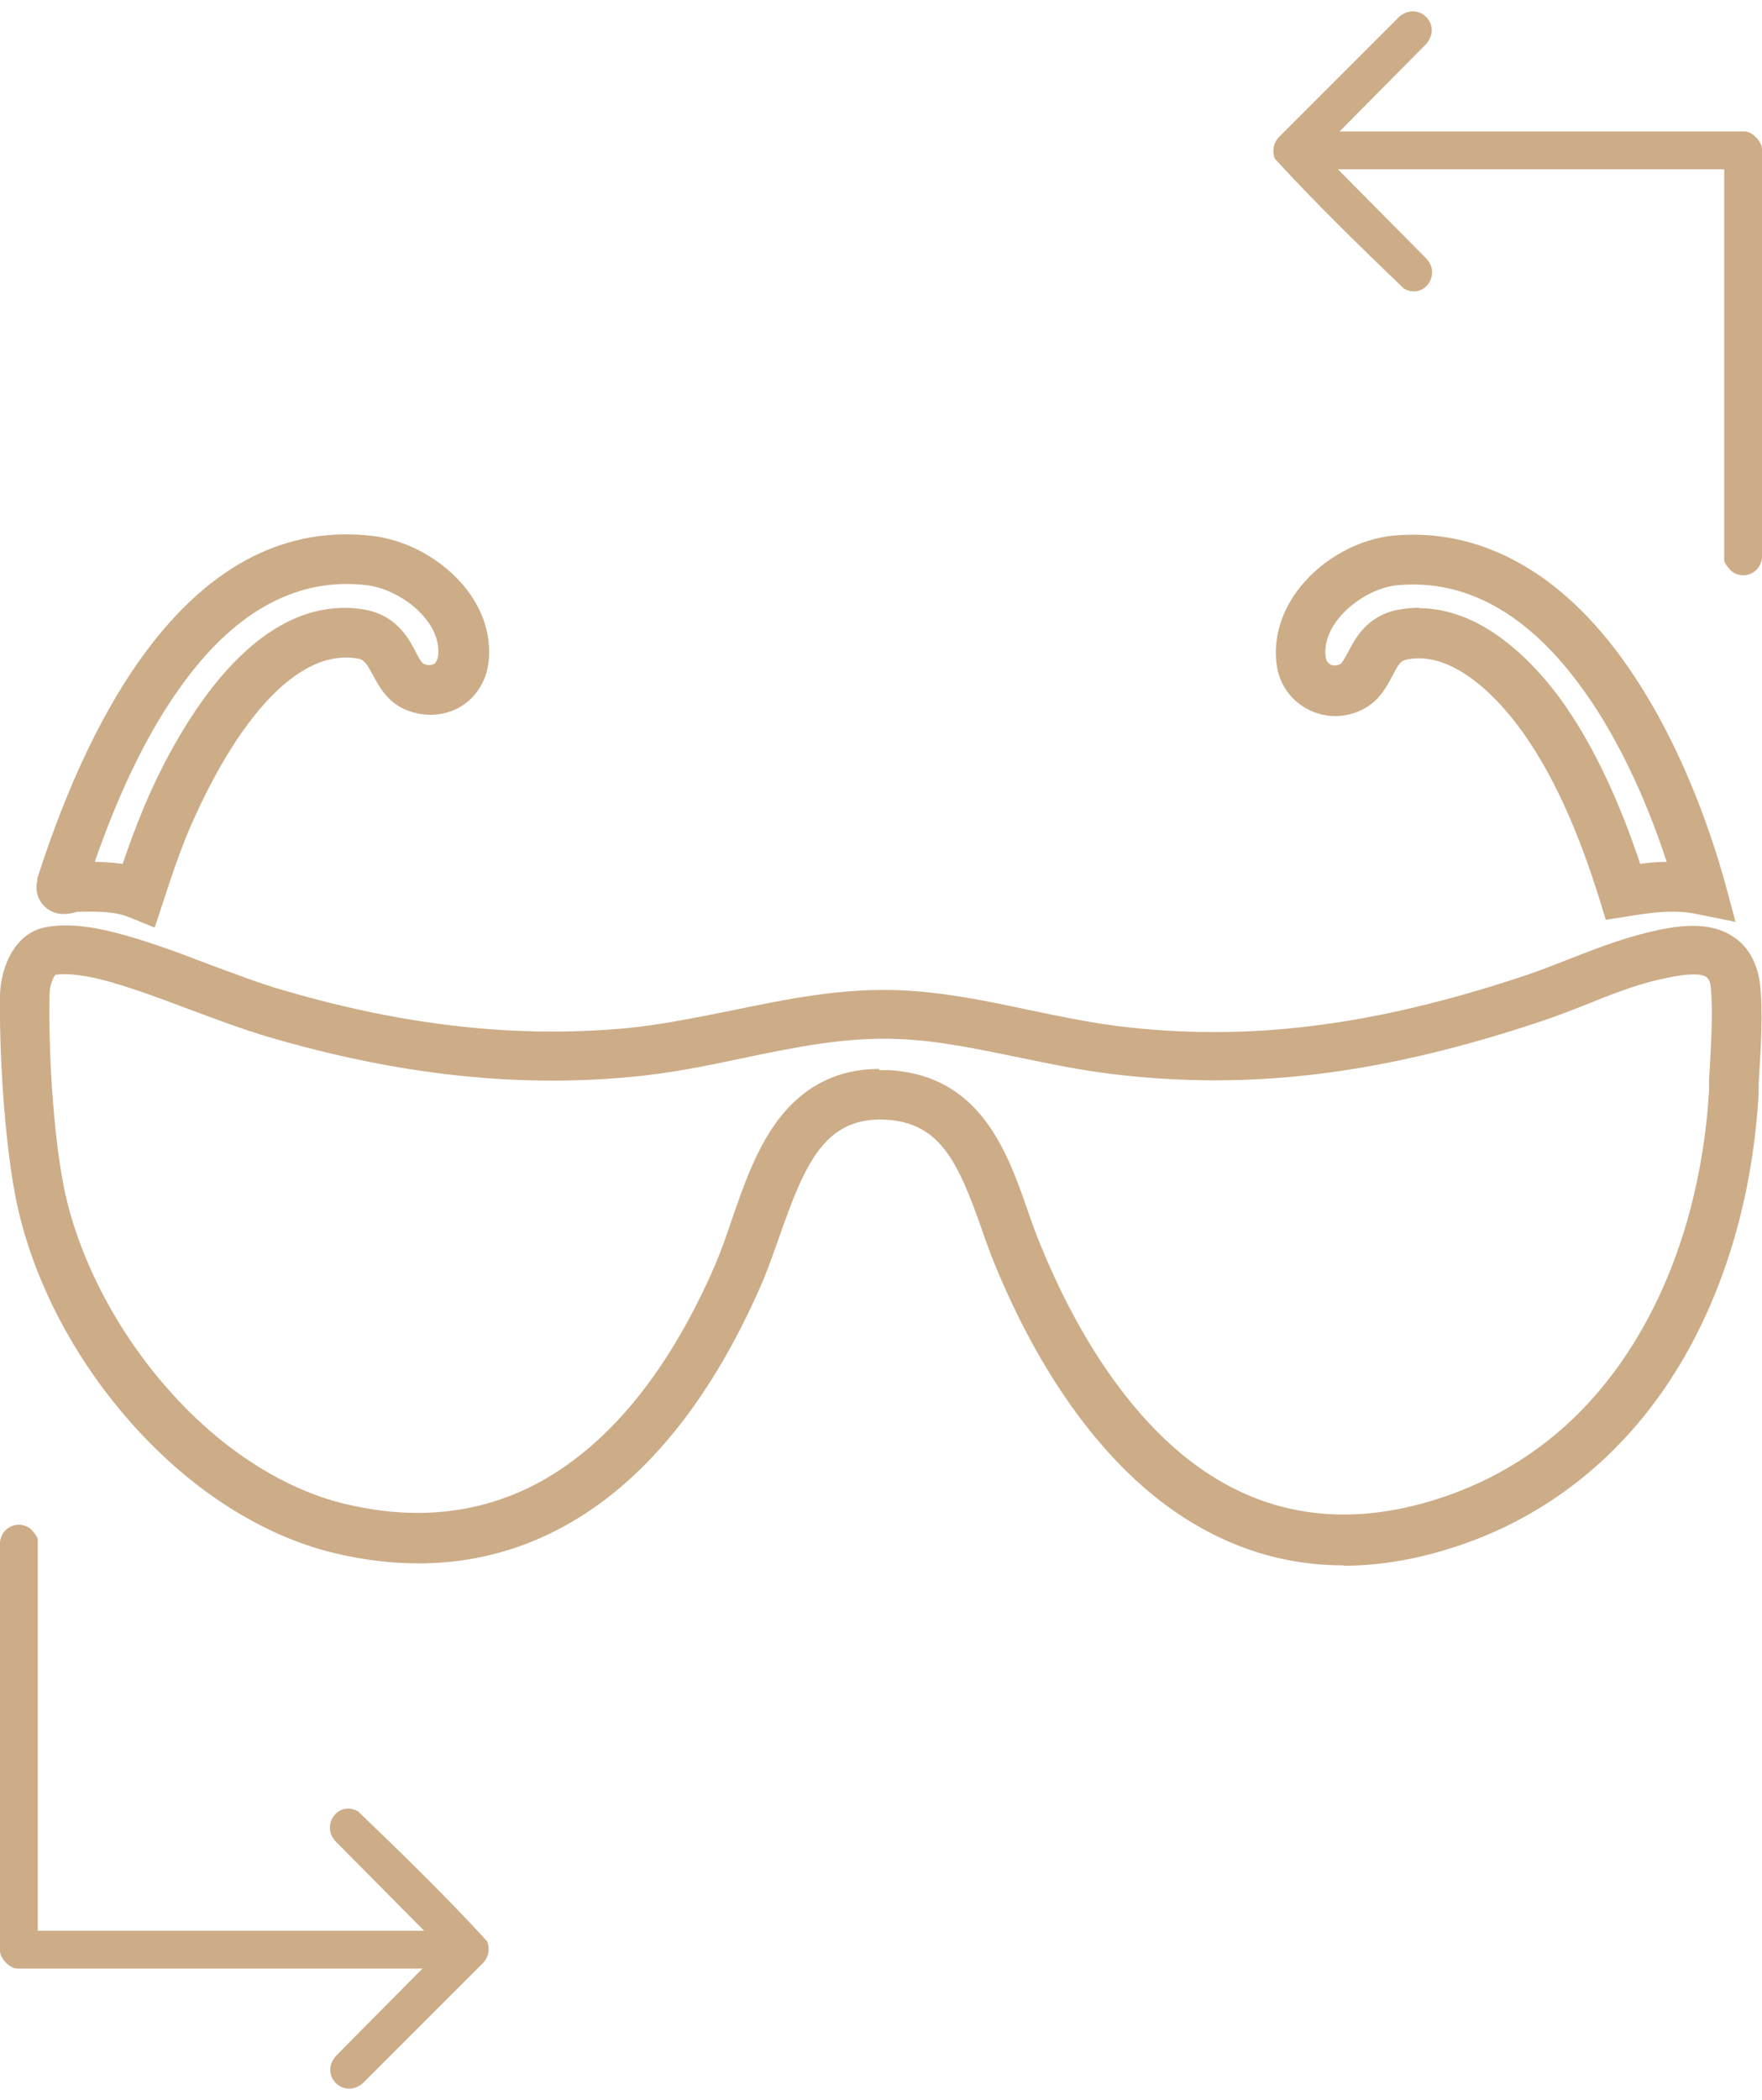 <?xml version="1.0" encoding="UTF-8"?>
<svg id="Capa_1" xmlns="http://www.w3.org/2000/svg" version="1.1" viewBox="0 0 41.96 50">
  <!-- Generator: Adobe Illustrator 30.0.0, SVG Export Plug-In . SVG Version: 2.1.1 Build 123)  -->
  <defs>
    <style>
      .st0 {
        fill: #ccad88;
      }
    </style>
  </defs>
  <g id="GAWJo3.tif">
    <path class="st0" d="M356.38-282.21c.14-.48,2.39-2.54,3.22-2.27l85.27.13c.94.58,2.13,1.55,2.34,2.65.48,2.54.38,14.66.03,17.48-.18,1.47-1.85,3.72-3.27,3.72h-25.71v30.95h17.22c5.02,0,12.72,8.51,12.73,13.73l.02,156.79c-.85,7.39-6.44,13.03-13.74,14.21l-119.56-.24c-2.46-.8-3.53-2.56-3.93-5.05l-.02-27.33-2.74-1.86c-7.45-43.35-14.53-86.96-20.71-130.5.38-2.37,2.04-3.03,4.21-3.27h34.19c-.29-6.13,3.39-12.19,8.82-14.89.54-.27,3.7-1.58,3.91-1.58h17.72v-52.67ZM438.74-276.47h-74.37v46.93h45.42v-36.7c0-.59,2.16-2.75,2.75-2.75h26.2v-7.49ZM439.74-201.58v-14.23c0-1.54-4.22-5.56-6.23-5.25-31.47.28-63.07-.5-94.46.4-2.94,1.24-4.88,4.41-4.63,7.6h35.19c1.03,0,3.89,3.21,3.21,4.66l-20.46,127.86c-.99,2.92-3.46,2.55-3.46,2.78v24.96h83.6c2.06,0,7.24-3.61,7.24-5.74v-14.23h-64.64c-1.45,0-3.7-3.63-3.26-5.22v-117.87c-.55-1.71,1.63-5.72,3.26-5.72h64.64ZM363.37-204.57h-66.88l19.7,118.86,28.72-.03,3.99-25.95c-39.38-12.06-30.36-69.53,10.97-68.42l3.5-24.46ZM380.34-193.09v111.83h59.4v-111.83h-59.4ZM358.38-171.62c-29.91.17-36.41,40.96-8.73,51.43l8.73-51.43ZM319.45-77.26v24.46h21.46v-24.46h-21.46Z"/>
  </g>
  <g id="EEP6WL.tif">
    <g>
      <path class="st0" d="M-163.58,297.1c5.76-1.94,9.71-5.16,16.17-4.44,7.53.84,16.79,9.62,9.81,16.69-5.82,5.89-16.23,11.05-22.49,16.95-2.11,2.91-2.63,6.66-2.43,10.19,7.95,2.64,14.22,9.23,18.18,16.51,1.94,3.56,8.91,17.64,9.6,20.85.96,4.46-3.74,7.02-6.31,3.81-6.69-11.7-9.36-26.92-22.29-33.62-1.43,3.2-2.61,5.89-4.75,8.71-.78,1.03-3.09,2.64-3.38,3.61-1.08,3.63.34,13.31-.08,17.89-.48,5.14-4.3,6.53-7.4,2.37l-.09-22.85c1.63-2.78,4.46-4.5,6.19-7.29,5.12-8.26-.05-18.33,8.28-26.17,2.3-2.34,21.17-15.2,21.45-16.52.14-.67-1.7-2.27-2.3-2.62-7.08-4.14-13.1,5.18-20.66,3.18-2.43-.64-4.69-3.52-4.99-5.99-1.11-9.2,1.4-21.53-.02-30.44-.55-3.48-4.63-4.83-5.95-1.01-.81,10.72,1.04,22.9,0,33.44-.51,5.09-5.03,6.63-7.48,1.98v-42.94c-.1-4.22-5.03-5.46-6.03-1.01-.8,13.43,1.15,28.23.05,41.49-.42,5.04-3.99,7.32-7.41,2.87l-.1-33.85c-.11-3.93-4.14-6.34-5.98-1.98-.7,10.68.89,22.41,0,32.96-.42,5.04-3.99,7.32-7.41,2.87-.88-7.31.85-16.21-.15-23.32-.55-3.92-4.17-5.61-5.93-1.53-.67,7.77.85,16.85-.01,24.45-.29,2.57-2.04,5.45-5.01,4.54-3.6-1.1-2.28-5.42-2.48-8.28-9.27,2.05-18.68,2.16-27.96,0v37.7c0,1.49-2.73,5.68-2.54,6.92.04.24,2.12,1.25,2.74,1.87,2.36,2.38,9.08,11.4,3.32,13.21-5.41,1.7-5.84-7.08-10.01-8.27v26.21c0,.39-1.3,1.9-1.8,2.19-3.08,1.79-5.43-.5-5.71-3.66-.5-5.61-.76-21.72.05-26.95.61-3.94,6.25-9.01,6.46-13.51l-.11-56.81c-1.62-3.03-5.18-2.32-5.77,1.01-1.29,7.29.93,17.04-.38,24.59-2.57,3.53-6.94,1.9-7.24-2.23v-33.95c-1.53-4.05-5.65-2.25-5.99,1.47v33.95c-1.75,4.38-7.24,3.06-7.49-1.47v-42.94c-1.8-3.9-5.54-2.76-5.98,1.49-1.37,13.31,1,28.9.02,42.46-.55,4.19-6.62,4.18-7.4-.14-1.77-9.89,1.22-24.14-.09-34.36-.52-4.06-5.37-3.38-5.99.55-1.41,8.91,1.09,21.24-.02,30.44-.3,2.47-2.56,5.35-4.99,5.99-8.19,2.16-16.03-9.83-22.94-.95-.14.63.38.83.71,1.18,5.91,6.24,20.53,12.73,24.15,20.28,3.61,7.54.39,15.94,5.85,23.11,1.18,1.55,4.91,4.33,5.19,5.8l-.09,22.85c-2.57,3.88-6.97,2.9-7.41-1.87s1.02-14.69-.08-18.39c-.29-.97-2.6-2.58-3.38-3.61-2.15-2.83-3.32-5.51-4.75-8.71-13.09,6.7-15.58,22.22-22.49,33.92-3.62,2.72-7.11-.15-5.98-4.49s9.44-20.93,12.13-24.81c3.64-5.26,9.43-10.19,15.53-12.17.05-3.4-.27-7.02-2.2-9.91l-23.47-17.97c-5.43-7.38,3.49-15.16,10.56-15.95,6.47-.72,10.41,2.5,16.17,4.44v-30.21c0-4.3,4.63-8.94,8.86-9.61,1.3-.21,4.89.47,5.11-.39.49-1.89-2.48-3.26-3.74-4.72-4.08-4.75-5.87-10.97-5.23-17.23.18-1.77,1.36-4.03,1.34-5.41-.05-2.97-2.77-10.11-3.28-14.13-2.07-16.33.43-35.89,8.34-50.45,1.33-2.45,6.85-11.34,9.36-11.64,2.22-.27,4.67,1.92,4.55,4.16-.09,1.59-3.88,5.54-5.05,7.36-10.33,16.05-12.8,38.62-8.02,56.88,2.01-.95,3.82-2.39,6.01-2.98s7.31-.22,8.21-.77c.55-.33,5.25-9.56,6.28-11.2,19.38-30.84,50.63-51.21,87.58-52.97-7.78-7.21-18.94-11.18-29.35-12.83-16.51-2.62-33.85-1.19-49.21,5.42-2.51,1.08-9.69,6.63-11.2,1.57-1.35-4.53,3.77-6.42,7.2-8.06,22.91-10.95,59.32-10.39,81.02,3.21,26.01,16.3,33.49,49.39,27.84,78.19-.4,2.06-2.28,6.77-2.28,8.15,0,1.3,1.25,3.7,1.43,5.5.77,7.49-2.08,15.73-8.47,19.97-2.05,3.76,2.46,1.93,5.01,2.46,4.01.84,8.46,5.33,8.46,9.51v30.21ZM-255.94,187.76h33.7c3.59,0,4.71,6.53.49,7.48l-42.17.27c-5.28,6.19-10.41,13.01-14.25,20.2-.9,1.69-3.46,6.22-3.7,7.78-.69,4.41-.68,23.45-.05,27.95.28,1.98,2.47,3.84,2.02,6.22,4.42-1.65,10.25.75,12.4,4.82.85,1.62,1.12,5.61,1.57,5.94.2.15,3.45-.39,5.03-.06,10.76,2.24,7.45,14.19,8.02,22.18,4.09,2.58,25.58,3.02,27.65-.42.85-1.4-.09-10.98.29-13.69.53-3.85,4.18-7.28,7.91-8.06,1.59-.33,4.83.2,5.03.06.6-.43.58-3.33.96-4.56,1.54-4.99,8.15-8,13.01-6.21-.55-2.08,1.53-4,1.88-5.36.98-3.83.35-28.3-.61-32.6-1.07-4.76-3.61-9.53-6.74-13.23-2.58-3.04-9.09-6.38-7.13-10.6,2.3-4.95,9.32,1.71,11.37,3.87,4.72,4.98,8.23,11.76,9.78,18.43,5.4-.56,9.39.94,13.92,3.54,4.13-17.91,2.24-41.74-8.47-57.18-2.45-3.53-2.08-3.99-6.78-3.75-23.9,1.22-48.07,10.05-65.13,26.98ZM-289.39,225.7c-12.42-1.6-16.33,14.57-8.51,22.23,3.19,3.13,4.48-.6,8.51.23v-22.47ZM-188.55,248.17c4.03-.84,5.31,2.89,8.51-.23,7.83-7.66,3.92-23.84-8.51-22.23v22.47Z"/>
      <path class="st0" d="M-325.95,252.8c10.02-.94,8.28,8.23,6.76,14.76-1.68,7.22-4.13,14.73-12.04,16.91-16.98,4.68-27.45-19.97-8.93-27.9,3.58-1.53,10.37-3.41,14.21-3.77ZM-325.34,260.66c-.81-.6-11.45,2.47-12.99,3.24-8.47,4.21-2.52,16.64,6,12.98,4.99-2.14,5.51-11.68,6.99-16.22Z"/>
      <path class="st0" d="M-154.73,252.78c4.09-.69,16.53,3.16,20.25,5.48,10.3,6.41,7.71,22.54-3.75,26.01-9.58,2.91-16.01-2.63-19.01-11.24-1.93-5.52-6.17-18.79,2.51-20.25ZM-152.6,260.66c1.41,4.54,2.06,14.11,6.99,16.22,8.51,3.65,14.46-8.78,6-12.98-1.55-.77-12.22-3.92-12.98-3.24Z"/>
      <path class="st0" d="M-128.27,225.82c16.67-2.63,23.81,20.37,9.13,27.61-7.14,3.52-12.03.8-18.33-2.68-4.99-2.75-12.07-6.18-9.93-13.09,1.04-3.35,15.51-11.27,19.12-11.84ZM-126.76,233.3c-1.79.27-12.88,6.14-12.85,7.13,5.06,3.15,13.81,10.73,19.18,4.71,4.39-4.92.21-12.82-6.33-11.85Z"/>
      <path class="st0" d="M-354.92,225.82c6.43-1.02,17.02,4.7,21.84,8.88,8.22,7.13-1.72,12.98-7.72,16.23-7.12,3.85-13.55,6.7-20.72.73-9.43-7.86-5.24-23.95,6.6-25.83ZM-353.42,233.3c-5.56.8-7.83,8.15-3.87,12.12,5.47,5.49,13.96-1.89,18.96-4.99-3.52-2.59-10.73-7.76-15.09-7.13Z"/>
      <path class="st0" d="M-337.94,194.88c13.92-2.04,19.15,12.2,20.08,23.59,1.02,12.46-14.43,7.72-21.45,4.98-15.46-6.05-13.06-26.46,1.37-28.57ZM-325.34,219.21c-1.41-4.82-2.14-15.38-7.95-16.76-8.48-2-13.01,9.47-4.87,13.36,1.5.71,12.33,3.85,12.82,3.4Z"/>
      <path class="st0" d="M-145.23,194.88c17.58-2.57,24.85,21.4,6.6,28.57-3.81,1.5-13.65,4.07-17.39,2.92-5.18-1.59-4.07-7.71-3.34-11.67,1.51-8.23,4.54-18.42,14.13-19.82ZM-152.6,219.21c4.28-.99,13.8-2.1,16.07-6.14,3.22-5.71-1.68-12.13-8.12-10.62-5.8,1.36-6.54,11.95-7.95,16.76Z"/>
      <path class="st0" d="M-218.5,350.02c-3.92,1.12-4.6,8.94-9.19,8.48-7.02-.7-.26-10.48,1.98-12.95.73-.8,3.23-2.15,3.26-2.34.12-.82-2.31-5.78-2.53-7.93-.26-2.54-.44-15.51.1-17.36.76-2.64,5.05-2.86,6.6-.32,1.89,3.11.17,13.22.91,17.57s5.77,9,6.34,12.63c.82,5.23.56,21.34.05,26.95-.28,3.17-2.63,5.45-5.71,3.66-.5-.29-1.8-1.8-1.8-2.19v-26.21Z"/>
    </g>
  </g>
  <g>
    <path class="st0" d="M-73.3-216.73c.29,1.8.54,3.6.75,5.38.4-.03.81-.05,1.21-.05-.59-1.82-1.25-3.61-1.96-5.33ZM-76.88-205.82c-3.53-11.07-9.2-21.23-16.5-30.06-.68-.84-1.39-1.67-2.12-2.48-.63-.03-1.27-.01-1.91.04-1.98.15-4.19,1.35-5.63,2.98.57.62,1.13,1.24,1.69,1.87,1.14,1.31,2.25,2.65,3.3,4.03,6.59,8.57,11.31,18.31,14.21,28.66.94-.34,1.91-.72,2.89-1.1,1.56-.61,3.13-1.22,4.72-1.76-.2-.73-.42-1.46-.65-2.18ZM-198.41-236c-1.5-.2-2.99-.12-4.46.26-7.3,8.88-12.95,19.12-16.57,30.33-.17.52-.33,1.04-.49,1.56-.46,1.52-.89,3.06-1.28,4.61,2.02.65,4.07,1.41,6.21,2.22.52.19,1.04.39,1.56.58.35-1.57.74-3.13,1.18-4.67,2.98-10.54,7.86-20.43,14.69-29.1,1-1.27,2.04-2.52,3.13-3.74-.83-.94-2.06-1.8-3.97-2.05ZM-73.3-216.73c.29,1.8.54,3.6.75,5.38.4-.03.81-.05,1.21-.05-.59-1.82-1.25-3.61-1.96-5.33ZM-93.38-235.88c-.68-.84-1.39-1.67-2.12-2.48-.63-.03-1.27-.01-1.91.04-1.98.15-4.19,1.35-5.63,2.98.57.62,1.13,1.24,1.69,1.87,1.14,1.31,2.25,2.65,3.3,4.03,6.59,8.57,11.31,18.31,14.21,28.66.94-.34,1.91-.72,2.89-1.1,1.56-.61,3.13-1.22,4.72-1.76-.2-.73-.42-1.46-.65-2.18-3.53-11.07-9.2-21.23-16.5-30.06ZM-197.92-238.32c-.9-.1-1.79-.13-2.67-.08-.78.87-1.54,1.76-2.28,2.66-7.3,8.88-12.95,19.12-16.57,30.33-.17.52-.33,1.04-.49,1.56-.46,1.52-.89,3.06-1.28,4.61,2.02.65,4.07,1.41,6.21,2.22.52.19,1.04.39,1.56.58.35-1.57.74-3.13,1.18-4.67,2.98-10.54,7.86-20.43,14.69-29.1,1-1.27,2.04-2.52,3.13-3.74.55-.62,1.11-1.23,1.68-1.83-1.38-1.36-3.34-2.34-5.16-2.54ZM-101.88-316.13c-17.39-6.28-53.31-5.73-72.28-4.34-57.64,4.21-82.93,64.27-64.19,114.82,1.01,2.73,2.85,6.34,4.88,10.15,1.78,3.35,3.71,6.86,5.36,10.07,1.97,3.83,3.54,7.24,4,9.48.42,2.07.63,4.46.8,6.97.19,3.24.3,6.67.65,9.84.09.82.19,1.62.32,2.39,5.46,33.48,33.7,82.01,71.48,83.82,41.52,1.98,69.96-46.79,77.03-84.18.49-2.55.87-5.05,1.15-7.47.13-1.11.17-2.4.19-3.73.05-2.7.01-5.59.43-7.64.44-2.15,2.37-5.99,4.57-10.06,1.86-3.45,3.91-7.06,5.41-9.93.6-1.14,1.11-2.16,1.48-3.01,19.44-43.98,7.06-99.74-41.28-117.18ZM-208.68-299.07l17.64,10.91c-16.75,12.87-30.53,29.24-39.88,48.25l-4.55,10.16c-3.47-26.09,4.58-53.87,26.79-69.32ZM-227.45-200.47c-.64-1.28-1.24-2.56-1.77-3.82-.08-.19-.17-.4-.27-.63-.79-1.82-2.13-4.87-2.38-6.22-.67-3.6,3.05-12.99,4.5-16.73,8.53-21.92,24.19-41.86,43.58-55.13l25.71,16.32c.76.87-.23.83-.69,1.03-1.4.63-3.39.97-4.92,1.58-12.43,4.91-23.47,12.12-32.6,21.12-1.49,1.47-2.92,2.99-4.3,4.55-.78.87-1.54,1.76-2.28,2.66-7.3,8.88-12.95,19.12-16.57,30.33-.17.52-.33,1.04-.49,1.56-.46,1.52-.89,3.06-1.28,4.61-.6,2.44-1.11,4.92-1.53,7.44-1.56-2.77-3.24-5.72-4.71-8.67ZM-98.63-115.14c-27.26,41.23-62.23,47.86-94.1,6.68-9.63-12.44-16.31-26.57-19.91-41.11-.63-2.5-1.16-5-1.59-7.52-2.31-13.27-2.09-26.7.79-39.35.35-1.57.74-3.13,1.18-4.67,2.98-10.54,7.86-20.43,14.69-29.1,1-1.27,2.04-2.52,3.13-3.74.55-.62,1.11-1.23,1.68-1.83,1.11-1.17,2.27-2.32,3.47-3.43,8.16-7.62,18.25-13.85,30.33-18.13,2.16-.76,8.87-3.13,10.7-3.22,1.48-.08,9.81,2.76,11.78,3.48,11.95,4.35,21.95,10.64,30.03,18.31,1.18,1.12,2.31,2.26,3.41,3.43.57.62,1.13,1.24,1.69,1.87,1.14,1.31,2.25,2.65,3.3,4.03,6.59,8.57,11.31,18.31,14.21,28.66.43,1.52.81,3.05,1.16,4.59,2.92,13.01,3.07,26.84.52,40.49-.45,2.41-.99,4.82-1.61,7.21-3,11.6-7.97,22.92-14.86,33.35ZM-72.17-194.53c-.12,1.04-.37,2.33-1.5,2.74-.35-2.47-.81-4.9-1.37-7.3-.35-1.54-.75-3.05-1.19-4.55-.2-.73-.42-1.46-.65-2.18-3.53-11.07-9.2-21.23-16.5-30.06-.68-.84-1.39-1.67-2.12-2.48-1.35-1.53-2.75-3.01-4.2-4.46-12.77-12.68-29.18-21.82-47.16-25.85l-54.15-35.22c8.01-4.78,19.75-9.04,29.14-8.18,41.18,3.77,79.38,34.59,93.08,73.22.67,1.88,1.32,3.95,1.94,6.16,1.4,4.88,2.65,10.41,3.55,15.96.29,1.8.54,3.6.75,5.38.2,1.64.36,3.26.47,4.85.04.57.08,1.15.11,1.71.09,1.65.13,3.26.11,4.8-.01,1.93-.11,3.76-.31,5.46ZM-64.19-211.27l-2.65-14.57c-7.28-34.2-29.68-63.89-60.43-80.38l-13.82-6.4c19.68-1.17,38.11,1.51,54.1,13.56,27.57,20.77,31.88,56.17,22.8,87.79ZM-198.41-236c-1.5-.2-2.99-.12-4.46.26-7.3,8.88-12.95,19.12-16.57,30.33-.17.52-.33,1.04-.49,1.56-.46,1.52-.89,3.06-1.28,4.61,2.02.65,4.07,1.41,6.21,2.22.52.19,1.04.39,1.56.58.35-1.57.74-3.13,1.18-4.67,2.98-10.54,7.86-20.43,14.69-29.1,1-1.27,2.04-2.52,3.13-3.74-.83-.94-2.06-1.8-3.97-2.05ZM-76.88-205.82c-3.53-11.07-9.2-21.23-16.5-30.06-.68-.84-1.39-1.67-2.12-2.48-.63-.03-1.27-.01-1.91.04-1.98.15-4.19,1.35-5.63,2.98.57.62,1.13,1.24,1.69,1.87,1.14,1.31,2.25,2.65,3.3,4.03,6.59,8.57,11.31,18.31,14.21,28.66.94-.34,1.91-.72,2.89-1.1,1.56-.61,3.13-1.22,4.72-1.76-.2-.73-.42-1.46-.65-2.18ZM-73.3-216.73c.29,1.8.54,3.6.75,5.38.4-.03.81-.05,1.21-.05-.59-1.82-1.25-3.61-1.96-5.33ZM-76.88-205.82c-3.53-11.07-9.2-21.23-16.5-30.06-.69-.13-1.39-.2-2.07-.2v-.04c-.69,0-1.39.08-2.08.21-1.92.39-3.06,1.41-3.82,2.44,1.14,1.31,2.25,2.65,3.3,4.03,6.59,8.57,11.31,18.31,14.21,28.66.94-.34,1.91-.72,2.89-1.1,1.56-.61,3.13-1.22,4.72-1.76-.2-.73-.42-1.46-.65-2.18ZM-198.41-236c-1.5-.2-2.99-.12-4.46.26-7.3,8.88-12.95,19.12-16.57,30.33-.17.52-.33,1.04-.49,1.56-.46,1.52-.89,3.06-1.28,4.61,2.02.65,4.07,1.41,6.21,2.22.52.19,1.04.39,1.56.58.35-1.57.74-3.13,1.18-4.67,2.98-10.54,7.86-20.43,14.69-29.1,1-1.27,2.04-2.52,3.13-3.74-.83-.94-2.06-1.8-3.97-2.05Z"/>
    <g>
      <path class="st0" d="M-76.23-203.64c-1.59.54-3.16,1.15-4.72,1.76-.98.38-1.95.76-2.89,1.1.43,1.52.81,3.05,1.16,4.59,1.17-.41,2.36-.88,3.49-1.32,1.36-.56,2.76-1.11,4.15-1.58-.35-1.54-.75-3.05-1.19-4.55ZM-76.23-203.64c-1.59.54-3.16,1.15-4.72,1.76-.98.38-1.95.76-2.89,1.1.43,1.52.81,3.05,1.16,4.59,1.17-.41,2.36-.88,3.49-1.32,1.36-.56,2.76-1.11,4.15-1.58-.35-1.54-.75-3.05-1.19-4.55ZM-62.23-199.59c-.33-2.45-1.52-3.8-2.5-4.46-2.07-1.45-4.74-1.26-7.24-.74-.45.09-.9.19-1.34.3-.98.24-1.95.54-2.92.85-1.59.54-3.16,1.15-4.72,1.76-.98.38-1.95.76-2.89,1.1-.47.18-.94.34-1.4.49-14.74,4.91-26.92,6.42-39.5,4.87-2.82-.37-5.6-.94-8.54-1.56-4.01-.86-8.17-1.71-12.38-1.92-5.76-.28-11.28.86-16.63,1.96-3.51.7-6.82,1.39-10.21,1.72-10.59.98-21.5-.2-33.34-3.68-2.13-.6-4.29-1.41-6.42-2.21-.33-.12-.65-.24-.98-.36-2.18-.84-4.42-1.68-6.69-2.38-.49-.15-.99-.3-1.48-.44-2.04-.57-5.07-1.27-7.68-.74-.14.03-.27.06-.4.11-2.63.77-3.89,3.82-3.97,6.43-.02.92-.03,1.92-.01,2.99.06,5.27.56,11.98,1.48,16.7,1.33,6.78,4.61,13.69,9.33,19.66.48.62.98,1.23,1.5,1.83,2.61,3.03,5.49,5.64,8.52,7.74,3.75,2.62,7.72,4.47,11.7,5.42,9.64,2.29,18.38.61,25.9-4.9,6.17-4.54,11.4-11.65,15.53-21.04.65-1.47,1.22-3.15,1.8-4.74,2.57-7.4,4.53-11.81,10.45-11.48,5.27.32,6.99,4.2,9.24,10.54.41,1.18.86,2.45,1.35,3.63,4.33,10.5,10.13,18.59,16.79,23.46,5.23,3.79,10.95,5.71,17.08,5.71l.04.05c3.74,0,7.61-.7,11.6-2.09,2.61-.9,5.08-2.06,7.39-3.48,3.74-2.26,7.08-5.15,9.94-8.62,1.4-1.68,2.67-3.49,3.83-5.43,2.23-3.72,4-7.84,5.28-12.26,1.28-4.42,2.08-9.12,2.36-14.01v-1.02c.13-1.82.27-4.06.28-6.11.02-1.36-.02-2.63-.15-3.65ZM-72.49-168.31c-.53,1.09-1.1,2.14-1.71,3.16-2.23,3.73-4.89,6.88-7.96,9.45-3.13,2.61-6.68,4.61-10.63,5.99-9.07,3.15-17.25,2.17-24.27-2.94-5.97-4.33-11.2-11.72-15.16-21.37-.45-1.06-.86-2.2-1.27-3.39-2.04-5.88-4.65-13.19-13.48-13.72h-.98v-.13c-4,0-7.31,1.64-9.81,4.91-2.16,2.86-3.39,6.41-4.57,9.84-.53,1.6-1.06,3.11-1.64,4.41-3.75,8.63-8.45,15.04-13.97,19.08-6.33,4.66-13.73,6.05-21.94,4.09-4.94-1.17-9.93-4.02-14.35-8.16-1.14-1.06-2.25-2.21-3.3-3.44-2.24-2.59-4.2-5.47-5.78-8.45-1.9-3.55-3.27-7.25-3.98-10.8-.33-1.68-.61-3.62-.82-5.65-.47-4.5-.66-9.46-.57-13.06,0-.9.37-1.71.57-1.92.21-.04.43-.06.66-.06,1.71-.06,3.9.54,4.69.76.52.15,1.03.31,1.55.47,2.02.65,4.07,1.41,6.21,2.22.52.19,1.04.39,1.56.58,2.03.75,4.09,1.5,6.21,2.12,12.46,3.63,23.94,4.9,35.13,3.84,3.68-.33,7.28-1.06,10.75-1.8,5.27-1.1,10.25-2.12,15.4-1.88,3.84.17,7.64.98,11.65,1.8,2.94.61,5.92,1.23,8.94,1.59,13.36,1.64,26.19.08,41.64-5.06.34-.11.69-.23,1.04-.36,1.17-.41,2.36-.88,3.49-1.32,1.36-.56,2.76-1.11,4.15-1.58.95-.33,1.91-.61,2.84-.83.09-.02.21-.05.34-.07,1.16-.26,3.55-.77,4.36-.21.28.16.45.69.45,1.06.24,2.16,0,6.21-.17,8.9v1.03c-.06,1.08-.15,2.14-.27,3.2-.71,6.42-2.41,12.45-5,17.7ZM-76.23-203.64c-1.59.54-3.16,1.15-4.72,1.76-.98.38-1.95.76-2.89,1.1.43,1.52.81,3.05,1.16,4.59,1.17-.41,2.36-.88,3.49-1.32,1.36-.56,2.76-1.11,4.15-1.58-.35-1.54-.75-3.05-1.19-4.55ZM-76.23-203.64c-1.59.54-3.16,1.15-4.72,1.76-.98.38-1.95.76-2.89,1.1.43,1.52.81,3.05,1.16,4.59,1.17-.41,2.36-.88,3.49-1.32,1.36-.56,2.76-1.11,4.15-1.58-.35-1.54-.75-3.05-1.19-4.55Z"/>
      <path class="st0" d="M-196.29-242.95c-1.49,1.47-2.92,2.99-4.3,4.55.88-.05,1.77-.02,2.67.08,1.82.2,3.78,1.18,5.16,2.54,1.11-1.17,2.27-2.32,3.47-3.43-1.92-1.88-4.43-3.23-7-3.74ZM-198.41-236c-1.5-.2-2.99-.12-4.46.26-7.3,8.88-12.95,19.12-16.57,30.33l.93.38v-.04h.08l.82-2.49c.74-2.25,1.59-4.86,2.66-7.31,1.14-2.62,3.47-7.52,6.65-11.32,3.15-3.72,6.3-5.43,9.36-5.02.66.06.92.26,1.37,1,1-1.27,2.04-2.52,3.13-3.74-.83-.94-2.06-1.8-3.97-2.05Z"/>
      <path class="st0" d="M-93.38-235.88c-.69-.13-1.39-.2-2.07-.2v-.04c-.69,0-1.39.08-2.08.21-1.92.39-3.06,1.41-3.82,2.44,1.14,1.31,2.25,2.65,3.3,4.03.01-.02.02-.04.03-.06.61-1.18.77-1.47,1.47-1.59,4.33-.86,8.94,3.59,11.89,8.09,2.61,3.92,4.86,9.07,6.78,15.24l.61,2,.39-.06c-3.53-11.07-9.2-21.23-16.5-30.06ZM-99.7-242.82c-2.5.63-4.95,2.08-6.75,4.05,1.18,1.12,2.31,2.26,3.41,3.43,1.44-1.63,3.65-2.83,5.63-2.98.64-.05,1.28-.07,1.91-.04-1.35-1.53-2.75-3.01-4.2-4.46ZM-65.67-209.36c-1.38-4.98-4.53-14.46-10.37-22.3-.26-.35-.53-.7-.81-1.03,1.4,4.88,2.65,10.41,3.55,15.96.71,1.72,1.37,3.51,1.96,5.33-.4,0-.81.02-1.21.05.2,1.64.36,3.26.47,4.85,1.23-.09,2.45-.07,3.6.17l3.84.77-1.03-3.8Z"/>
    </g>
  </g>
  <g>
    <g>
      <path class="st0" d="M31.99,37.27c-1.5,0-2.9-.47-4.18-1.4-1.63-1.19-3.05-3.17-4.11-5.74-.12-.29-.23-.6-.33-.89-.55-1.55-.97-2.5-2.26-2.58-1.45-.08-1.93,1-2.56,2.81-.14.39-.28.8-.44,1.16-1.01,2.3-2.29,4.04-3.8,5.15-1.84,1.35-3.98,1.76-6.34,1.2-1.76-.42-3.52-1.56-4.95-3.22-1.35-1.56-2.29-3.43-2.65-5.26C.1,27.11-.02,25.02,0,23.68c.02-.67.36-1.46,1.07-1.6.64-.13,1.38.04,1.88.18.68.19,1.35.44,2,.69.6.22,1.21.46,1.81.63,2.9.85,5.57,1.14,8.16.9.83-.08,1.64-.25,2.5-.42,1.31-.27,2.66-.55,4.07-.48,1.03.05,2.05.26,3.03.47.72.15,1.4.29,2.09.38,3.08.38,6.06.01,9.67-1.19.34-.11.69-.25,1.05-.39.61-.24,1.23-.48,1.87-.64.7-.17,1.5-.31,2.1.11.24.16.53.49.61,1.09.08.63.02,1.65-.03,2.39v.25h0c-.14,2.39-.78,4.61-1.87,6.43-1.23,2.06-3.02,3.54-5.18,4.29-.98.34-1.93.51-2.85.51h.01,0ZM20.96,25.48h.22c2.16.13,2.8,1.92,3.3,3.36.1.29.2.57.31.83.97,2.36,2.25,4.17,3.71,5.23,1.72,1.25,3.72,1.49,5.94.72,1.92-.67,3.45-1.94,4.55-3.78.99-1.65,1.58-3.69,1.71-5.89h0v-.25c.04-.66.1-1.65.04-2.18,0-.09-.04-.22-.11-.26-.22-.15-.92.02-1.15.07-.56.13-1.15.36-1.71.59-.36.14-.74.29-1.11.41-3.78,1.26-6.92,1.64-10.19,1.24-.74-.09-1.47-.24-2.19-.39-.98-.2-1.91-.4-2.85-.44-1.26-.06-2.48.19-3.77.46-.85.18-1.73.36-2.63.44-2.74.26-5.55-.05-8.6-.94-.65-.19-1.28-.43-1.9-.66-.66-.25-1.28-.48-1.9-.66-.22-.06-.88-.24-1.31-.17-.05.05-.14.25-.14.47-.03,1.28.08,3.26.34,4.58.32,1.6,1.19,3.32,2.39,4.71,1.26,1.47,2.8,2.48,4.32,2.84,2.01.48,3.82.14,5.37-1,1.35-.99,2.5-2.56,3.42-4.67.14-.32.27-.69.4-1.08.29-.84.59-1.71,1.12-2.41.61-.8,1.42-1.2,2.4-1.2v.03s.02,0,.02,0Z"/>
      <path class="st0" d="M3.67,22.08l-.59-.24c-.36-.15-.83-.14-1.25-.13h0c-.13.04-.48.14-.76-.12-.17-.16-.24-.39-.18-.63v-.05c.72-2.25,1.6-4.08,2.61-5.43,1.53-2.04,3.33-2.96,5.37-2.72.85.1,1.7.58,2.24,1.27.42.54.6,1.16.52,1.77-.06.44-.31.82-.67,1.03-.38.22-.84.25-1.27.08-.46-.18-.66-.56-.81-.84-.17-.31-.22-.38-.42-.4-.75-.1-1.52.32-2.29,1.23-.78.93-1.35,2.13-1.63,2.77-.26.6-.47,1.24-.65,1.79l-.2.61h-.02,0ZM2.27,20.52c.21,0,.43.02.65.05.15-.44.32-.9.51-1.36.36-.85.97-2.07,1.81-3.07,1.05-1.24,2.18-1.8,3.35-1.64.83.11,1.13.68,1.31,1.02.07.14.14.27.2.29.09.04.17.03.23,0,.05-.03.08-.09.1-.17.05-.37-.12-.69-.28-.89-.33-.43-.91-.76-1.44-.82-1.59-.18-3.04.58-4.29,2.26-.82,1.09-1.54,2.54-2.16,4.32h.01Z"/>
      <path class="st0" d="M41.33,21.95l-.94-.19c-.52-.11-1.1-.03-1.64.06l-.51.08-.15-.49c-.47-1.51-1.02-2.77-1.66-3.73-.72-1.1-1.85-2.19-2.91-1.98-.17.03-.21.1-.36.39-.13.24-.3.58-.67.78-.42.23-.92.24-1.34.02-.41-.21-.69-.6-.75-1.08-.08-.63.12-1.28.56-1.83.55-.69,1.42-1.16,2.25-1.23,1.98-.17,3.83.8,5.33,2.81,1.43,1.92,2.2,4.24,2.54,5.46,0,0,.25.93.25.93ZM33.79,14.48c.66,0,1.35.25,2.01.75.73.55,1.29,1.28,1.62,1.79.62.95,1.17,2.14,1.64,3.55.21-.03.42-.05.63-.05-.53-1.63-1.27-3.15-2.1-4.25-1.26-1.69-2.7-2.47-4.28-2.34-.51.04-1.08.36-1.43.79-.17.21-.36.54-.31.93.01.1.07.15.11.17.07.04.16.03.24-.01.05-.03.12-.17.18-.28.17-.32.44-.86,1.18-1.01.17-.03.34-.05.51-.05h0Z"/>
    </g>
    <g id="_x36_fy3E5.tif">
      <path class="st0" d="M31.89,3.13h9.66c.17,0,.4.23.41.41v9.75c-.04.34-.41.52-.7.33-.06-.04-.2-.21-.2-.28V4.03h-9.2l2.11,2.13c.36.39-.07.98-.54.71-1.04-1-2.09-2.02-3.07-3.09-.07-.18-.04-.37.09-.51l2.88-2.88c.46-.37,1.03.2.63.66l-2.07,2.09Z"/>
    </g>
    <g id="_x36_fy3E5.tif1" data-name="_x36_fy3E5.tif">
      <path class="st0" d="M10.07,46.87H.41c-.17,0-.4-.23-.41-.41v-9.75c.04-.34.41-.52.7-.33.06.04.2.21.2.28v9.31h9.2l-2.11-2.13c-.36-.39.07-.98.54-.71,1.04,1,2.09,2.02,3.07,3.09.07.18.04.37-.09.51l-2.88,2.88c-.46.37-1.03-.2-.63-.66l2.07-2.09Z"/>
    </g>
  </g>
</svg>